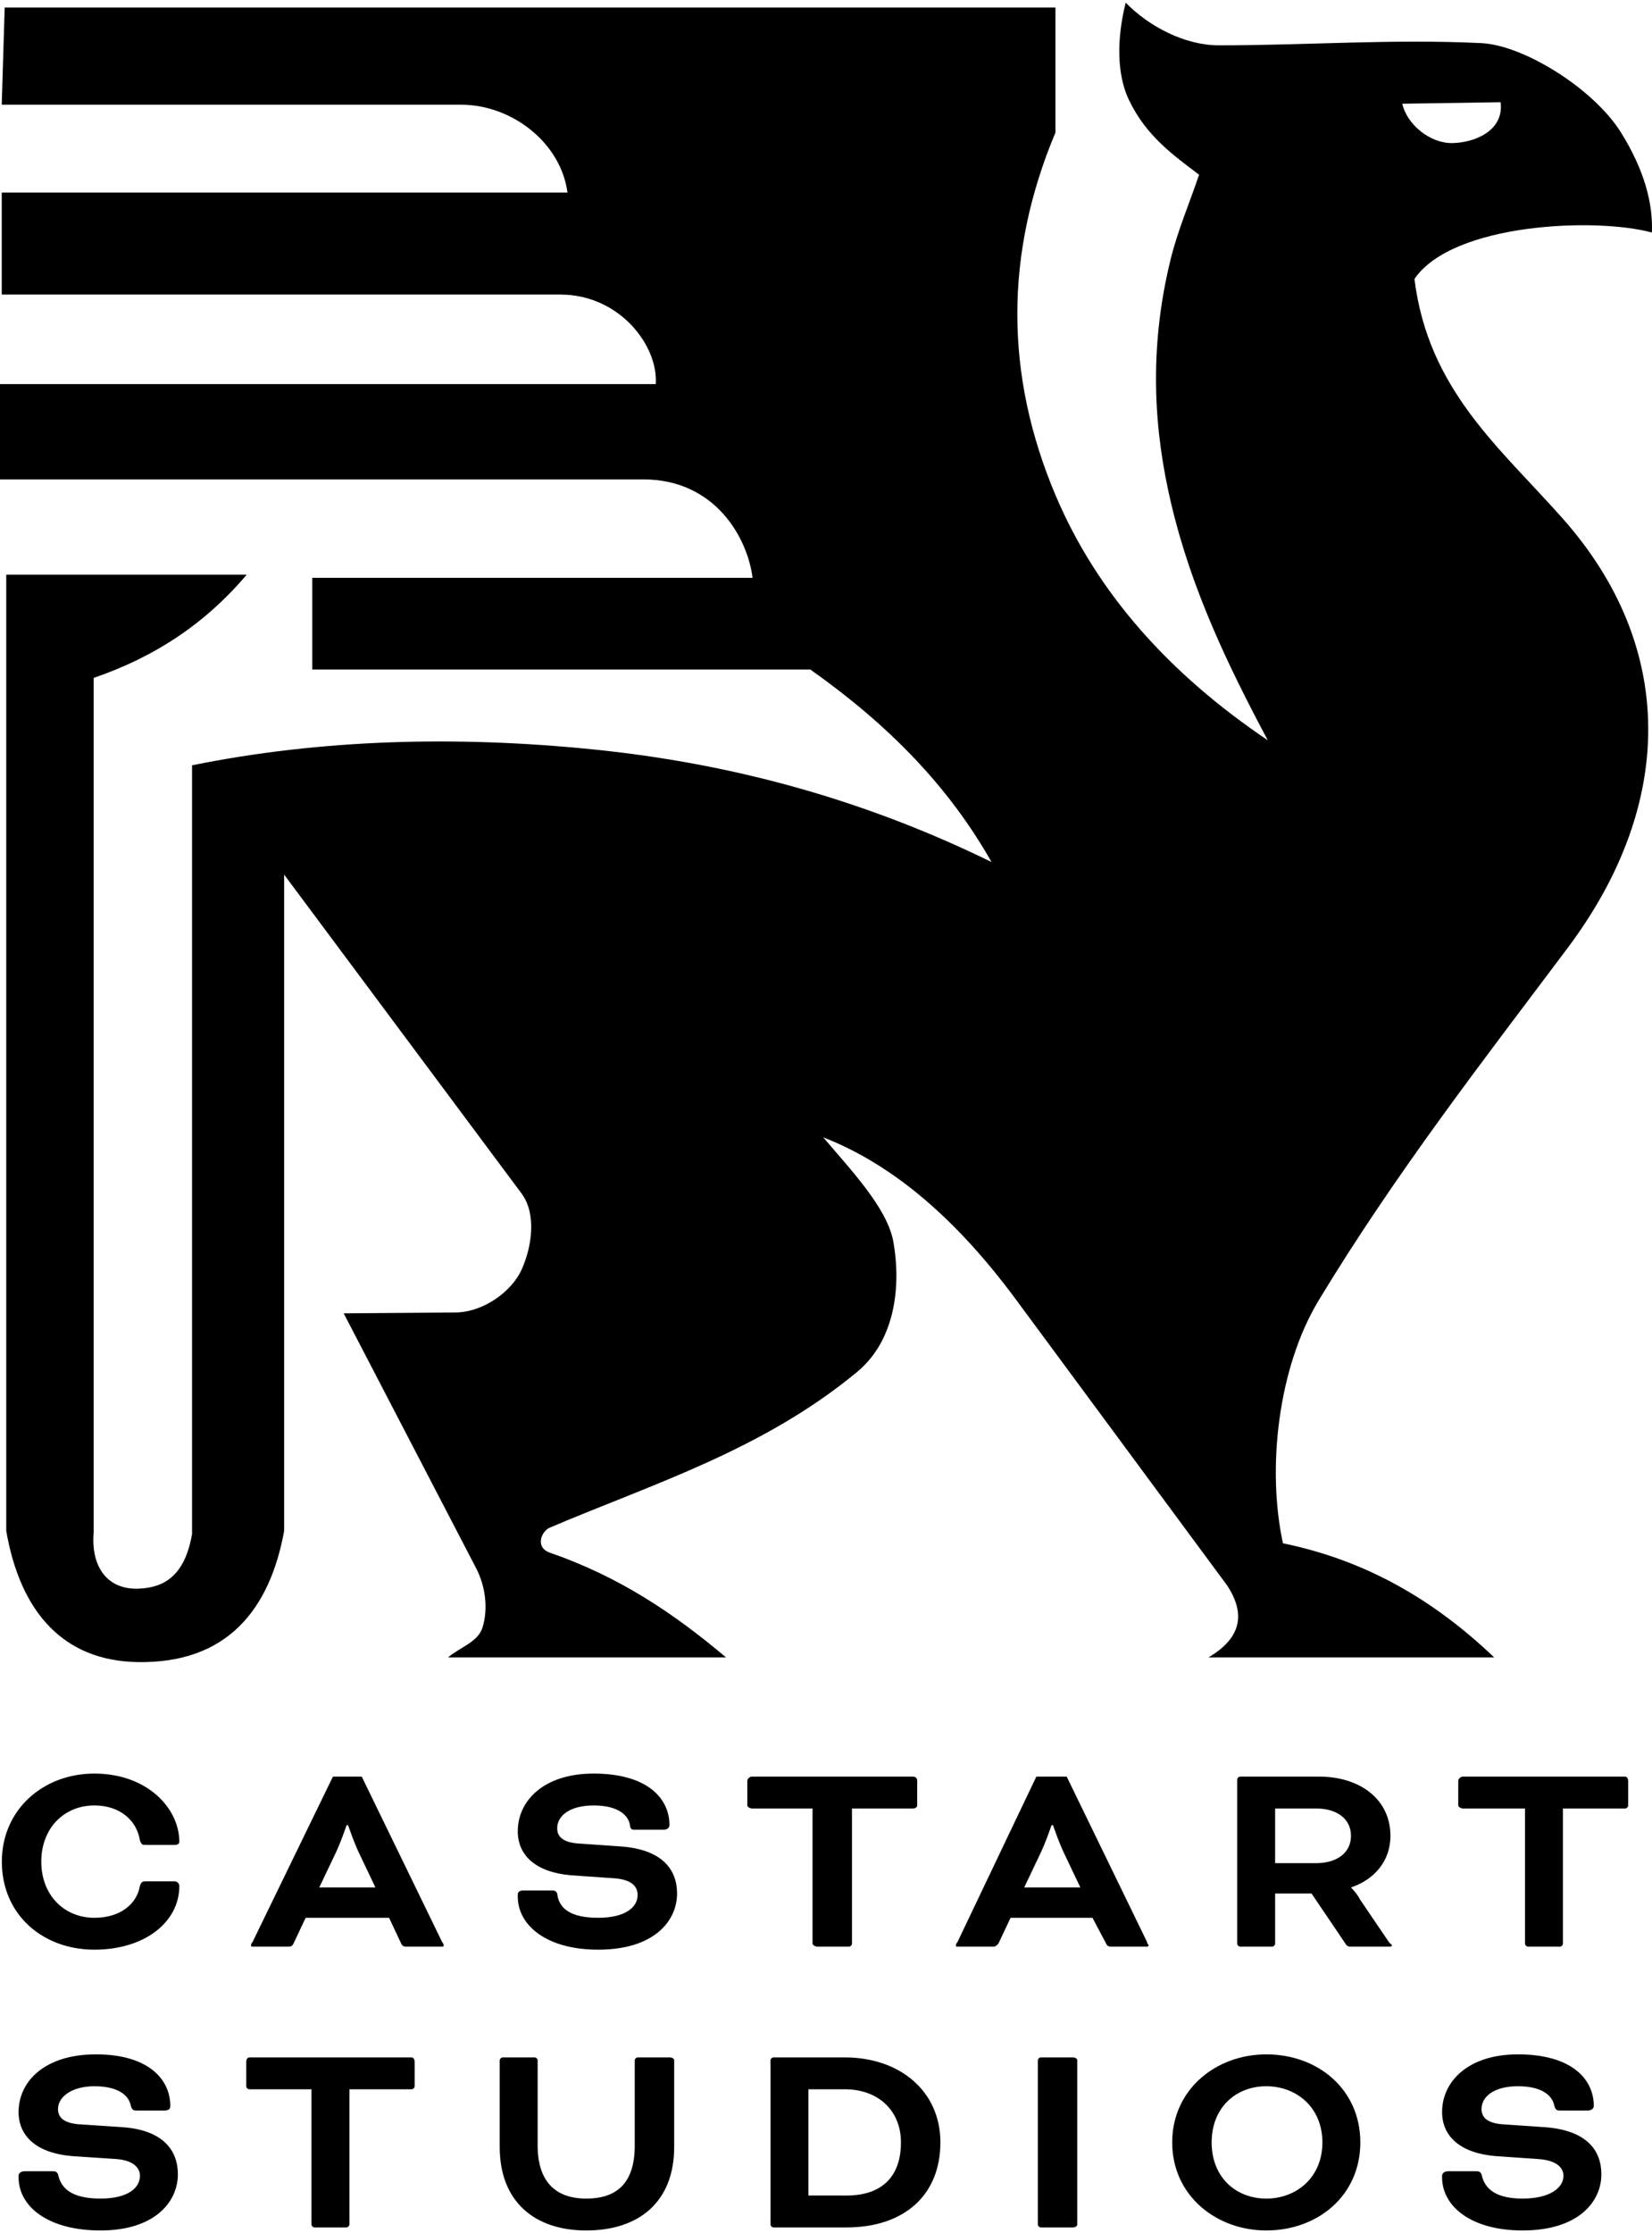 <?xml version="1.0" encoding="UTF-8"?>
<!DOCTYPE svg PUBLIC "-//W3C//DTD SVG 1.1//EN" "http://www.w3.org/Graphics/SVG/1.1/DTD/svg11.dtd">
<!-- Creator: CorelDRAW X7 -->
<svg xmlns="http://www.w3.org/2000/svg" xml:space="preserve" width="114px" height="154px" version="1.1" style="shape-rendering:geometricPrecision; text-rendering:geometricPrecision; image-rendering:optimizeQuality; fill-rule:evenodd; clip-rule:evenodd"
viewBox="0 0 1244596 1677284"
 xmlns:xlink="http://www.w3.org/1999/xlink">
 <defs>
  <style type="text/css">
   <![CDATA[
    .fil0 {fill:black}
    .fil1 {fill:black;fill-rule:nonzero}
   ]]>
  </style>
 </defs>
 <g id="Layer_x0020_1">
  <path class="fil0" d="M1094084 105720c-16685,255 -34189,-14052 -37617,-29635l74094 -1135c2658,21651 -19817,30523 -36477,30770zm-1092780 -28898l2226 -73139 791632 0 0 94103c-38234,90964 -38341,182176 0,272893 31296,74052 86100,134864 159976,184673 -29943,-56220 -57627,-113571 -72929,-178793 -12254,-52204 -17509,-113283 -256,-183393 5341,-21726 14283,-42415 21426,-63622 -18924,-14369 -39872,-28964 -52932,-56458 -9237,-19455 -9069,-46476 -2354,-73086 17406,17833 44353,32120 70222,32120 67556,0 130215,-4901 197692,-1663 31996,1535 84636,34354 105176,67222 17809,28495 24269,53841 23323,75386 -41905,-11476 -150122,-7250 -178880,34963 10439,83780 64371,126923 111826,180500 85611,96659 84681,215135 3527,323274 -63174,84178 -129264,169073 -187414,265074 -30527,50409 -39312,126227 -27009,183047 63038,12945 114097,42958 159137,85908l-215257 0c25326,-14867 27795,-33247 14113,-54113 -53323,-72143 -106645,-144287 -159968,-216434 -42501,-57207 -89878,-99795 -144381,-121002 22042,25828 47463,52780 52631,77476 6682,36280 671,76122 -26947,99025 -70913,58803 -153862,84274 -231832,117414 -5868,2489 -11459,14743 317,18824 51887,17949 92902,45308 132601,78810l-209382 0c8629,-7452 22454,-11489 25882,-22356 4510,-14282 2197,-31399 -4707,-44694l-99828 -191993 83982 -637c21668,-165 42711,-16114 49957,-32038 7957,-17479 11480,-42233 0,-57635l-178793 -239966 0 494034c-10756,59042 -42797,100037 -110567,98811 -55717,-1008 -88240,-37543 -98811,-98811l0 -719879 181151 0c-31178,36811 -69095,61902 -115278,77711l0 643345c-2185,26174 10439,43361 34115,42349 18747,-803 34535,-9448 39995,-41168l0 -578728c97033,-19614 198354,-22355 301123,-12072 107041,10710 206436,38530 301178,84895 -32141,-56792 -77361,-103132 -136502,-144929l-375230 0 0 -69045 331712 0c-3826,-30330 -28321,-74106 -82339,-74106l-484628 0 0 -71757 494034 0c1946,-29210 -27577,-67387 -71794,-67387l-420936 0 0 -76772 426232 0c-5012,-37810 -42168,-66181 -80118,-66181l-346114 0z"/>
  <path class="fil1" d="M131679 1387023c2288,0 3428,-1148 3428,-2288 0,-25145 -23997,-51434 -63996,-51434 -38868,0 -69724,27433 -69724,66289 0,40007 30856,66296 69724,66296 37711,0 63996,-20574 63996,-48007 0,-2287 -2284,-3427 -3428,-3427l-21713 0c-2288,0 -3428,0 -4572,3427 -2287,13719 -14862,24002 -34283,24002 -22866,0 -40008,-17142 -40008,-42291 0,-25146 17142,-42287 40008,-42287 19421,0 31996,11430 34283,26289 1144,3431 2284,3431 4572,3431l21713 0zm170584 74287c1140,2284 2284,2284 4568,2284l25149 0c2279,0 2279,0 2279,-1140 0,0 0,-1144 -1139,-2288l-60581 -124581 -21714 0 -60577 124581c-1140,1144 -1140,2288 -1140,2288 0,1140 0,1140 2288,1140l25141 0c2288,0 3432,0 4576,-2284l9143 -19429 62864 0 9143 19429zm-50294 -66288c4572,-9147 9147,-22865 9147,-22865l1140 0c0,0 4575,13718 9147,22865l11426 24001 -42287 0 11427 -24001zm142682 26289c-3427,0 -4571,1140 -4571,3428l0 1139c0,21718 21713,40008 60577,40008 42291,0 59433,-21722 59433,-42291 0,-18286 -11435,-33148 -42296,-35432l-33135 -2288c-11435,-1140 -14867,-5715 -14867,-11431 0,-9138 9147,-17141 27433,-17141 19434,0 26289,8003 27433,14854 0,3431 2283,3431 3427,3431l21718 0c2284,0 4567,-1144 4567,-3431 0,-20570 -17142,-38856 -57145,-38856 -37716,0 -57145,20570 -57145,43435 0,18286 13714,30857 39999,33140l33148 2288c13714,1144 17146,6859 17146,12575 0,9139 -9143,17142 -29716,17142 -20578,0 -29717,-6855 -30865,-18286 -1136,-2284 -2279,-2284 -4567,-2284l-20574 0zm217504 -61721l0 101720c0,1144 2288,2284 3428,2284l24001 0c1144,0 2288,-1140 2288,-2284l0 -101720 45719 0c2283,0 3427,-1144 3427,-2287l0 -18282c0,-2292 -1144,-3436 -3427,-3436l-121154 0c-1144,0 -3428,1144 -3428,3436l0 18282c0,1143 2284,2287 3428,2287l45718 0zm221191 101720c1140,2284 2284,2284 4572,2284l25141 0c1144,0 2292,0 2292,-1140 0,0 -1148,-1144 -1148,-2288l-60573 -124581 -22862 0 -59429 124581c-1143,1144 -1143,2288 -1143,2288 0,1140 0,1140 1143,1140l26285 0c2284,0 2284,0 4576,-2284l9139 -19429 61720 0 10287 19429zm-50290 -66288c4572,-9147 9143,-22865 9143,-22865l1144 0c0,0 4567,13718 9147,22865l11427 24001 -42292 0 11431 -24001zm149039 66288c0,1144 1144,2284 2284,2284l24005 0c1140,0 2284,-1140 2284,-2284l0 -37715 27433 0 26285 38859c1144,1140 2288,1140 3427,1140l28577 0c1144,0 2288,0 2288,-1140 0,0 -1144,-1144 -2288,-2288l-21717 -32004c-2284,-4567 -6860,-9139 -6860,-9139l0 0c17146,-5715 29721,-19433 29721,-38863 0,-27429 -22861,-44575 -53722,-44575l-59433 0c-1140,0 -2284,1144 -2284,2288l0 123437zm59429 -101720c16003,0 26289,7999 26289,20570 0,12579 -10286,20578 -26289,20578l-30856 0 0 -41148 30856 0zm157393 0l0 101720c0,1144 1143,2284 2287,2284l23997 0c1148,0 2292,-1140 2292,-2284l0 -101720 46863 0c1140,0 2279,-1144 2279,-2287l0 -18282c0,-2292 -1139,-3436 -2279,-3436l-122298 0c-1144,0 -3432,1144 -3432,3436l0 18282c0,1143 2288,2287 3432,2287l46859 0zm-1130347 273119c-2288,0 -4572,1144 -4572,3428l0 1144c0,21717 21718,40003 61721,40003 41147,0 58293,-21718 58293,-42291 0,-18286 -11430,-33144 -41147,-35432l-34288 -2284c-11435,-1144 -14862,-5715 -14862,-11430 0,-9143 10287,-17142 27433,-17142 19429,0 26289,7999 27428,14854 1148,3431 2288,3431 4576,3431l20574 0c3427,0 4571,-1143 4571,-3431 0,-20574 -17146,-38860 -56005,-38860 -38864,0 -58294,20574 -58294,43435 0,18286 13719,30861 40004,33144l34288 2288c12574,1140 17146,6855 17146,12571 0,9143 -9143,17146 -29717,17146 -20574,0 -29716,-6860 -32004,-18290 -1140,-2284 -2284,-2284 -4572,-2284l-20573 0zm216101 -61721l0 101724c0,1144 1140,2288 2283,2288l24002 0c1144,0 2287,-1144 2287,-2288l0 -101724 46863 0c1144,0 2284,-1144 2284,-2283l0 -18290c0,-2284 -1140,-3428 -2284,-3428l-122298 0c-1144,0 -2288,1144 -2288,3428l0 18290c0,1139 1144,2283 2288,2283l46863 0zm243534 42291c0,27429 -12575,40004 -36576,40004 -22861,0 -36576,-12575 -36576,-40004l0 -64008c0,-1140 -1144,-2284 -2288,-2284l-24001 0c-1144,0 -2288,1144 -2288,2284l0 65148c0,41147 26289,62865 65153,62865 40003,0 66292,-21718 66292,-62865l0 -65148c0,-1140 -1144,-2284 -3427,-2284l-24002 0c-1148,0 -2287,1144 -2287,2284l0 64008zm159412 61721c44579,0 70868,-25145 70868,-64008 0,-38860 -30860,-64005 -72008,-64005l-53721 0c-1140,0 -2288,1144 -2288,2284l0 123441c0,1144 1148,2288 2288,2288l54861 0zm-1140 -104012c25145,0 42287,16002 42287,40004 0,25145 -13714,40003 -41147,40003l-28572 0 0 -80007 27432 0zm175123 -21717c0,-1140 -1140,-2284 -3428,-2284l-24001 0c-1144,0 -2283,1144 -2283,2284l0 123441c0,1144 1139,2288 2283,2288l24001 0c2288,0 3428,-1144 3428,-2288l0 -123441zm142394 -4572c-37720,0 -70868,26289 -70868,66293 0,40003 33148,66292 70868,66292 38859,0 70864,-26289 70864,-66292 0,-40004 -32005,-66293 -70864,-66293zm0 24006c22857,0 42287,16002 42287,42287 0,26289 -19430,42291 -42287,42291 -22861,0 -41147,-16002 -41147,-42291 0,-26285 18286,-42287 41147,-42287zm137020 64004c-2283,0 -4567,1144 -4567,3428l0 1144c0,21717 21713,40003 60577,40003 42291,0 59433,-21718 59433,-42291 0,-18286 -11427,-33144 -42287,-35432l-33148 -2284c-11431,-1144 -14859,-5715 -14859,-11430 0,-9143 9143,-17142 27433,-17142 19430,0 26285,7999 27429,14854 1144,3431 2288,3431 4571,3431l20574 0c2288,0 4572,-1143 4572,-3431 0,-20574 -17142,-38860 -57146,-38860 -37719,0 -57149,20574 -57149,43435 0,18286 13714,30861 40003,33144l33144 2288c13719,1140 18290,6855 18290,12571 0,9143 -10287,17146 -30860,17146 -19430,0 -28577,-6860 -30861,-18290 -1143,-2284 -2287,-2284 -4571,-2284l-20578 0z"/>
 </g>
</svg>
